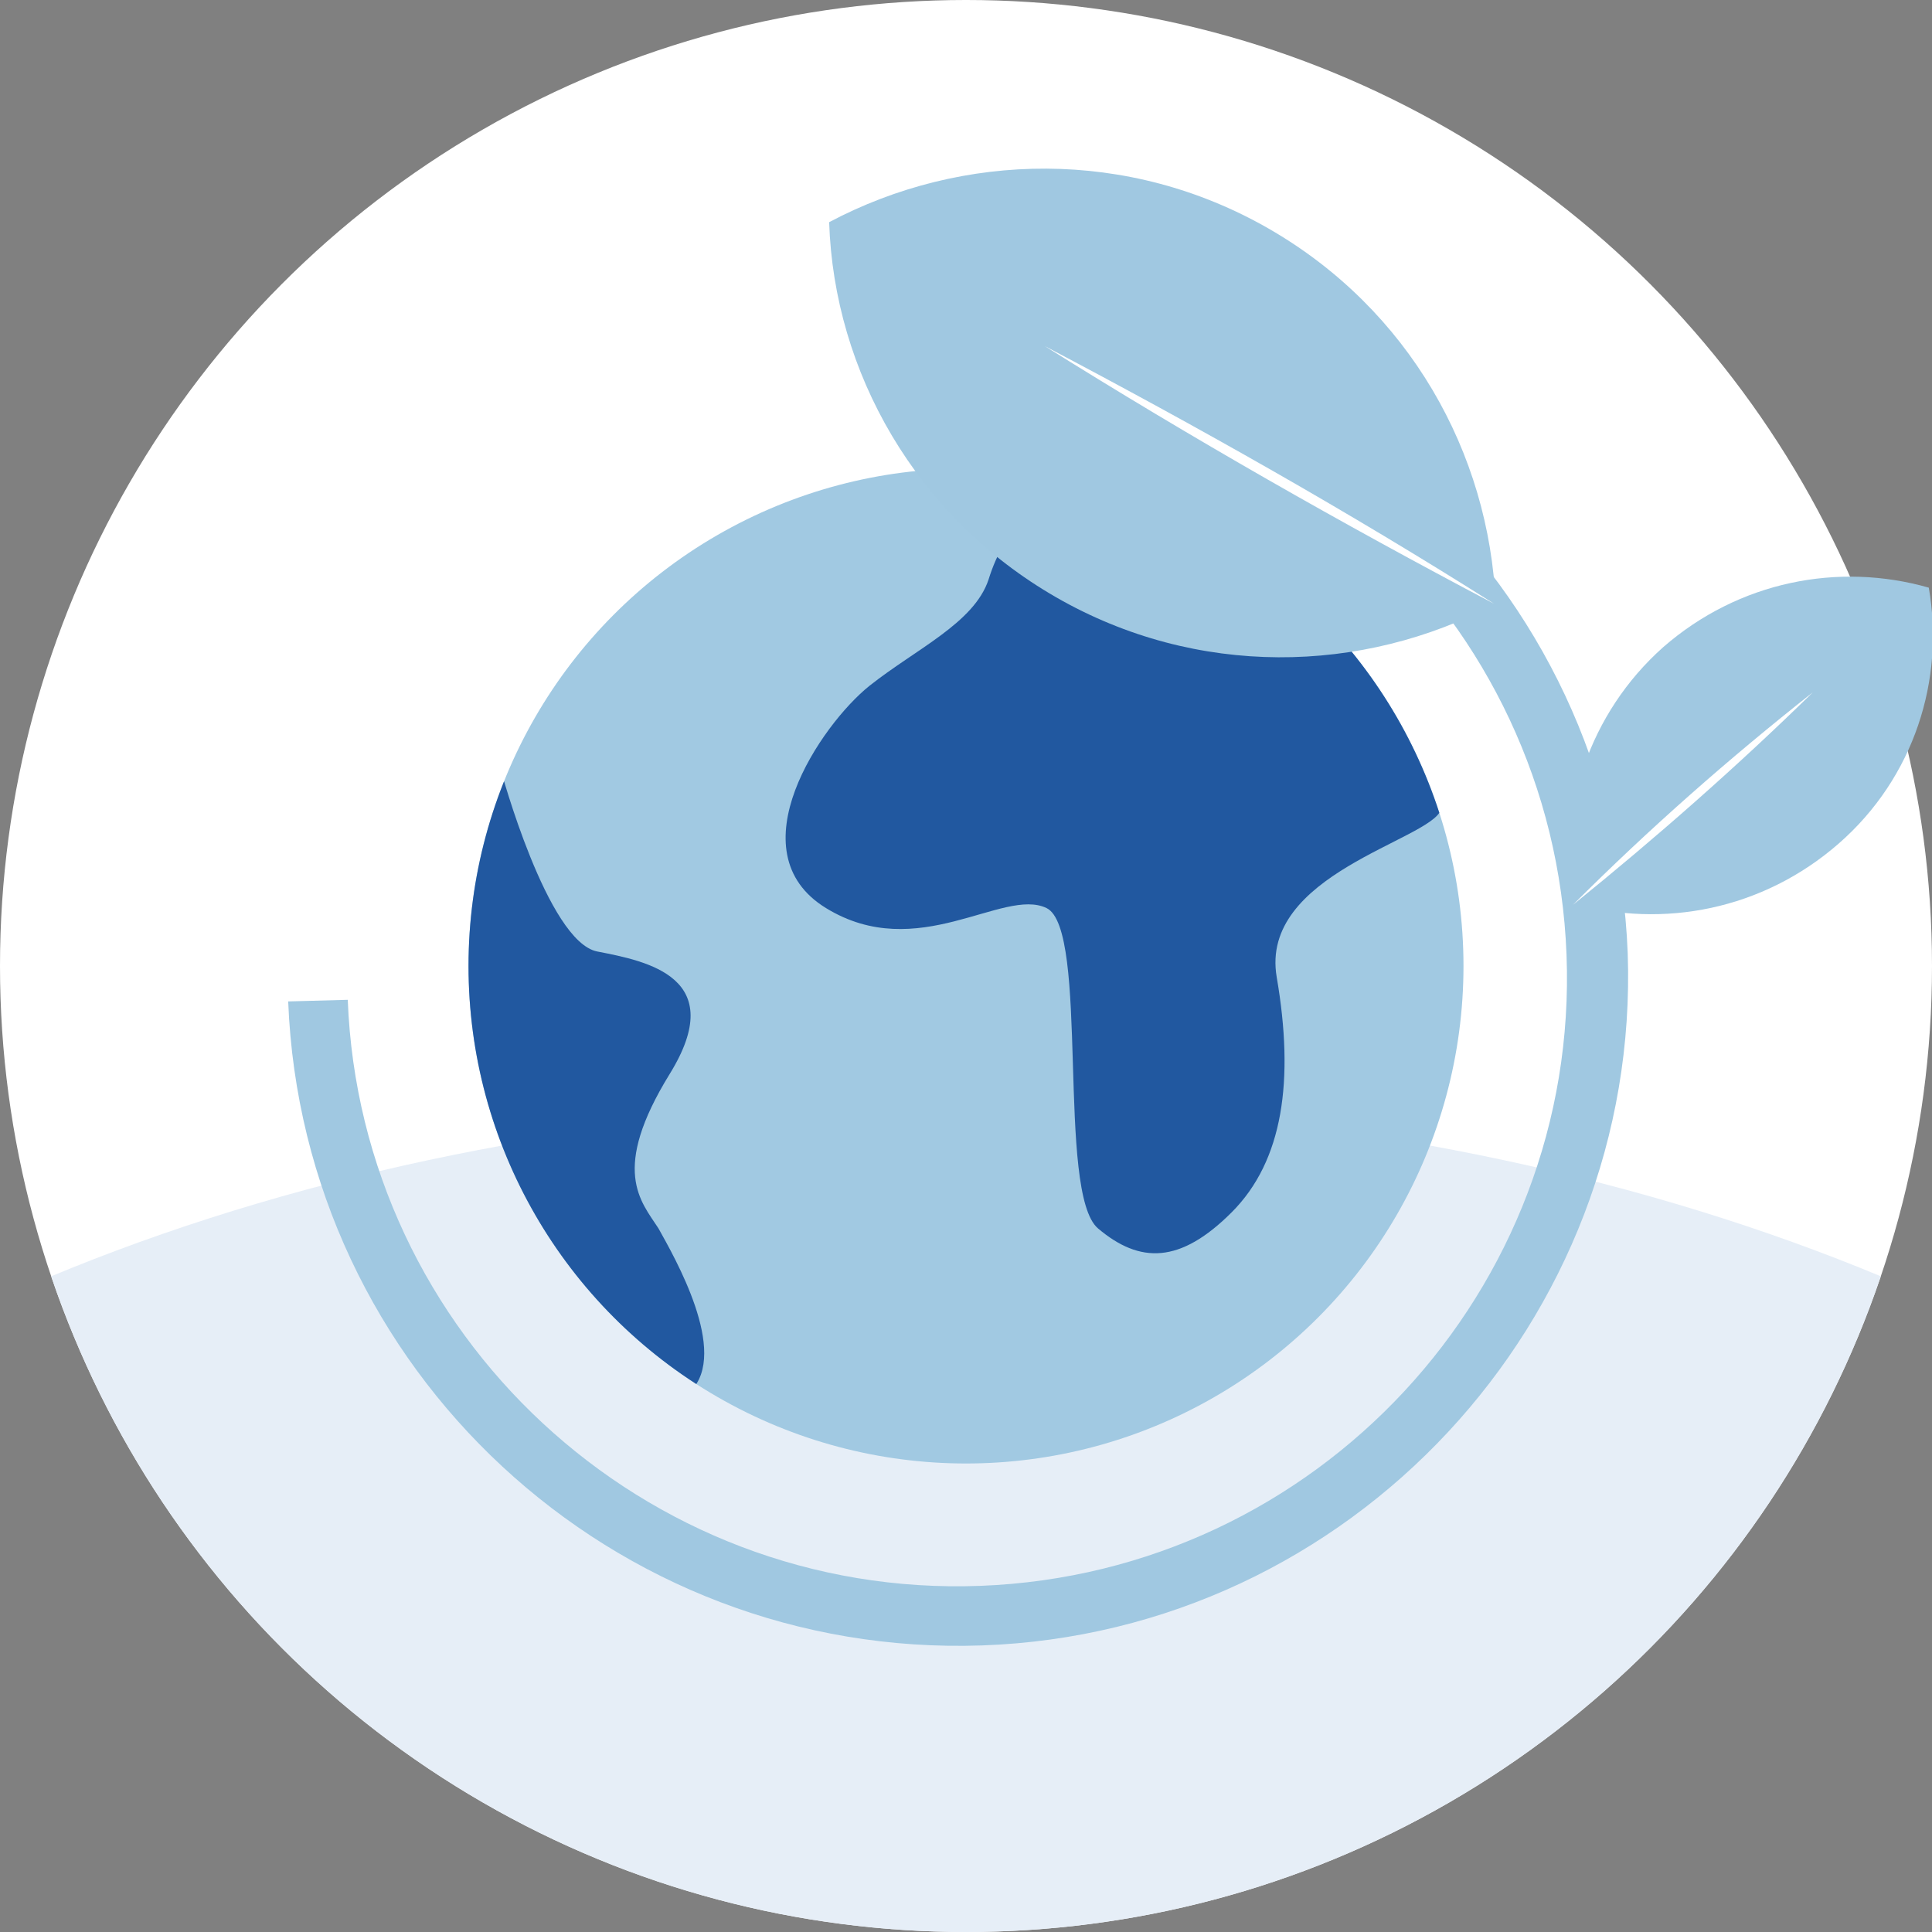 <?xml version="1.0" encoding="utf-8"?>
<!-- Generator: Adobe Illustrator 27.8.0, SVG Export Plug-In . SVG Version: 6.00 Build 0)  -->
<svg version="1.1" id="Livello_1" xmlns="http://www.w3.org/2000/svg" xmlns:xlink="http://www.w3.org/1999/xlink" x="0px" y="0px"
	 viewBox="0 0 120 120" style="enable-background:new 0 0 120 120;" xml:space="preserve">
<rect x="0" y="0" width="120" height="120" fill="#808080" stroke="none"/>
<style type="text/css">
	.st0{fill:#FFFFFF;}
	.st1{clip-path:url(#SVGID_00000134236033775596296370000014506510823671253127_);fill:#E6EEF7;}
	.st2{fill:#005BA3;}
	.st3{fill:#E6EEF7;}
	.st4{clip-path:url(#SVGID_00000180359509219281002110000012762569272454549692_);fill:#E6EEF7;}
	.st5{fill:#A1C9E2;}
	.st6{clip-path:url(#SVGID_00000101086895208336632170000001944943800513439165_);fill:#E6EEF7;}
	.st7{fill:#CFE0EE;}
	.st8{clip-path:url(#SVGID_00000062907477205032794030000001214930694165703086_);fill:#E6EEF7;}
	.st9{clip-path:url(#SVGID_00000067198525513278598350000012384116115056845190_);fill:#E6EEF7;}
	.st10{fill:#2158A0;}
	.st11{clip-path:url(#SVGID_00000067214244372894331200000015341187823698165936_);fill:#E6EEF7;}
	.st12{clip-path:url(#SVGID_00000018919228947763950580000009779555820223859072_);fill:#E6EEF7;}
	.st13{clip-path:url(#SVGID_00000160882561512829469750000006807403261314070164_);}
	.st14{clip-path:url(#SVGID_00000005967743287165847120000000497402963409787821_);fill:#E6EEF7;}
	.st15{clip-path:url(#SVGID_00000033347873614072793300000016700155978973102734_);fill:#E6EEF7;}
	.st16{clip-path:url(#SVGID_00000019638691869960202570000008082791694494548665_);fill:#E6EEF7;}
	.st17{clip-path:url(#SVGID_00000035504968538877378150000016724826155583578521_);fill:#E6EEF7;}
	.st18{clip-path:url(#SVGID_00000106865123822298887970000006872069180017173140_);}
	.st19{fill:#DC4D7C;}
	.st20{clip-path:url(#SVGID_00000009566945927431017790000008426985025707303299_);fill:#E6EEF7;}
	.st21{clip-path:url(#SVGID_00000121976058984236035910000008030287033774400174_);}
	.st22{clip-path:url(#SVGID_00000127011297788280993960000014289785119197232261_);fill:#E6EEF7;}
	.st23{clip-path:url(#SVGID_00000150090378787429579980000015102789956215016611_);fill:#E6EEF7;}
	.st24{clip-path:url(#SVGID_00000070100274761809931880000009243218711230384780_);fill:#E6EEF7;}
	.st25{clip-path:url(#SVGID_00000123437362994113911460000006545048854048021408_);fill:#E6EEF7;}
	.st26{clip-path:url(#SVGID_00000063627283841864740390000012657278218158639786_);fill:#E6EEF7;}
	.st27{clip-path:url(#SVGID_00000095303167523920374710000014756257905372742273_);fill:#E6EEF7;}
	.st28{clip-path:url(#SVGID_00000075872916460774376060000012699753634685581209_);fill:#E6EEF7;}
	.st29{clip-path:url(#SVGID_00000156546800437694831610000000906085004509779329_);fill:#E6EEF7;}
	.st30{clip-path:url(#SVGID_00000090277788976405692970000009812356783404204970_);fill:#E6EEF7;}
	.st31{clip-path:url(#SVGID_00000054267468725199606920000016129089233293004675_);fill:#E6EEF7;}
	.st32{clip-path:url(#SVGID_00000153671683839604638950000014232109160407535524_);fill:#E6EEF7;}
	.st33{clip-path:url(#SVGID_00000170964475562141929020000001187209424114149280_);fill:#E6EEF7;}
	.st34{clip-path:url(#SVGID_00000106858393401264623150000009812054860043493823_);fill:#E6EEF7;}
	.st35{clip-path:url(#SVGID_00000028318971121718996020000008620632539363328433_);}
	.st36{clip-path:url(#SVGID_00000178206610384475631410000011336259939938817705_);fill:#E6EEF7;}
	.st37{clip-path:url(#SVGID_00000098921775120447737440000002840243209139736193_);}
	.st38{clip-path:url(#SVGID_00000098926190933025916610000004916351411208170892_);fill:#E6EEF7;}
	.st39{clip-path:url(#SVGID_00000139979195987884309630000008286974636261697675_);fill:#E6EEF7;}
	.st40{clip-path:url(#SVGID_00000142140260172182627410000011165901149648626073_);}
	.st41{clip-path:url(#SVGID_00000044140695152709992370000000180804540250146750_);fill:#E6EEF7;}
	.st42{clip-path:url(#SVGID_00000023260249877274578690000017691829083050124183_);fill:#E6EEF7;}
	.st43{clip-path:url(#SVGID_00000072262296357957211450000006644819755008571562_);}
	.st44{clip-path:url(#SVGID_00000155857727895984482580000014967462713152811698_);fill:#E6EEF7;}
	.st45{clip-path:url(#SVGID_00000125577006682030782580000003101939445810797203_);fill:#E6EEF7;}
	.st46{clip-path:url(#SVGID_00000078759784774832582250000012080885989948766617_);fill:#E6EEF7;}
	.st47{clip-path:url(#SVGID_00000050638593787162750890000009584158545610556579_);fill:#E6EEF7;}
	.st48{clip-path:url(#SVGID_00000153680489697581483690000007248455958286495653_);}
	.st49{clip-path:url(#SVGID_00000172400101042390587370000005456916862644752789_);fill:#E6EEF7;}
	.st50{clip-path:url(#SVGID_00000114774966399162365420000011530170998592951718_);fill:#E6EEF7;}
	.st51{clip-path:url(#SVGID_00000140005402363127387020000011198850518020622005_);fill:#E6EEF7;}
	.st52{clip-path:url(#SVGID_00000165931622693847114920000015169019891782229421_);fill:#E6EEF7;}
	.st53{clip-path:url(#SVGID_00000115482551289473796800000004131824851069431437_);fill:#E6EEF7;}
	.st54{clip-path:url(#SVGID_00000052087537872705037600000007558604183232474026_);fill:#E6EEF7;}
	.st55{clip-path:url(#SVGID_00000103943600879577987820000005371346637353494463_);fill:#E6EEF7;}
	.st56{clip-path:url(#SVGID_00000176757415162812788500000010141500892311608248_);fill:#E6EEF7;}
	.st57{clip-path:url(#SVGID_00000129198459357731651020000004607234025284807868_);fill:#E6EEF7;}
	.st58{clip-path:url(#SVGID_00000137850173418471705370000012443503565322097558_);fill:#E6EEF7;}
	.st59{clip-path:url(#SVGID_00000059296781369915289030000016864635290634604422_);}
	.st60{fill-rule:evenodd;clip-rule:evenodd;fill:#A1C9E2;}
	.st61{fill-rule:evenodd;clip-rule:evenodd;fill:#FFFFFF;}
	.st62{clip-path:url(#SVGID_00000119817858486486794150000015773811503892448161_);fill:#A1C9E2;}
	.st63{clip-path:url(#SVGID_00000119817858486486794150000015773811503892448161_);fill:#E6EEF7;}
	.st64{clip-path:url(#SVGID_00000084529533537125690660000010487583017834630544_);fill:#E6EEF7;}
	.st65{clip-path:url(#SVGID_00000059282781093905443970000011571540321437225907_);fill:#E6EEF7;}
	.st66{clip-path:url(#SVGID_00000059282781093905443970000011571540321437225907_);fill:#DC4D7C;}
	.st67{clip-path:url(#SVGID_00000059282781093905443970000011571540321437225907_);fill:#A1C9E2;}
	.st68{clip-path:url(#SVGID_00000055676247765315947880000014249252924983624877_);fill:#E6EEF7;}
	.st69{clip-path:url(#SVGID_00000014598103766960596870000008131895715251620759_);fill:#E6EEF7;}
	.st70{clip-path:url(#SVGID_00000048489878929395874970000004286072665755917497_);fill:#E6EEF7;}
	.st71{clip-path:url(#SVGID_00000115501762192783817330000017824259936318661802_);}
	.st72{clip-path:url(#SVGID_00000017485602847752463680000003828809150616009359_);fill:#E6EEF7;}
	.st73{clip-path:url(#SVGID_00000138568248086394628660000011074834595800229039_);fill:#E6EEF7;}
	.st74{clip-path:url(#SVGID_00000078031881321288836530000000136584028126741151_);fill:#E6EEF7;}
	.st75{clip-path:url(#SVGID_00000068662915309523582360000015775782350059248822_);fill:#E6EEF7;}
	.st76{clip-path:url(#SVGID_00000017488339271905690930000001493759088343330476_);fill:#E6EEF7;}
	.st77{clip-path:url(#SVGID_00000045615629702859479900000015190604154680008596_);}
	.st78{clip-path:url(#SVGID_00000010298146746139442760000002385187743920252602_);fill:#E6EEF7;}
	.st79{clip-path:url(#SVGID_00000013160001829945989890000014624539590158485668_);fill:#E6EEF7;}
	.st80{clip-path:url(#SVGID_00000150803528434545390750000007902609085345983651_);fill:#E6EEF7;}
	.st81{clip-path:url(#SVGID_00000059287063099230828900000010582262335064158848_);}
	.st82{clip-path:url(#SVGID_00000139994495034418832250000002025429529080613302_);fill:#A1C9E2;}
	.st83{clip-path:url(#SVGID_00000139994495034418832250000002025429529080613302_);fill:#E6EEF7;}
	.st84{clip-path:url(#SVGID_00000174579437354618136130000010139706578762452127_);fill:#E6EEF7;}
	.st85{clip-path:url(#SVGID_00000133528705774943124440000013778447847559834805_);fill:#E6EEF7;}
	.st86{clip-path:url(#SVGID_00000133528705774943124440000013778447847559834805_);fill:#005BA3;}
	.st87{clip-path:url(#SVGID_00000133528705774943124440000013778447847559834805_);fill:#A1C9E2;}
	.st88{clip-path:url(#SVGID_00000106110613485330454970000003290560514357427339_);fill:#E6EEF7;}
	.st89{clip-path:url(#SVGID_00000044883112966401664520000012130431397780413077_);fill:#E6EEF7;}
	.st90{clip-path:url(#SVGID_00000056394767151494307040000013765634491601091004_);fill:#E6EEF7;}
	.st91{clip-path:url(#SVGID_00000148642815513020843810000002925563439602292143_);fill:#E6EEF7;}
	.st92{clip-path:url(#SVGID_00000033329260854482681980000014494079298657767311_);fill:#E6EEF7;}
	.st93{clip-path:url(#SVGID_00000080207459313174956990000007577691148671059864_);fill:#E6EEF7;}
	.st94{clip-path:url(#SVGID_00000080207459313174956990000007577691148671059864_);}
	.st95{clip-path:url(#SVGID_00000053529615412035165420000016630837113210682290_);fill:#E6EEF7;}
	.st96{clip-path:url(#SVGID_00000070803846113572155430000009293339920524825779_);fill:#E6EEF7;}
	.st97{clip-path:url(#SVGID_00000057113056370849889430000017376099132606965377_);}
	.st98{fill:#FFFFFF;stroke:#FFFFFF;stroke-miterlimit:10;}
	.st99{clip-path:url(#SVGID_00000053521707911456766640000002028226864335949200_);fill:#E6EEF7;}
	.st100{fill:none;}
	.st101{clip-path:url(#SVGID_00000085931594257034084310000000715310489520765116_);}
	.st102{fill:none;stroke:#A1C9E2;stroke-miterlimit:10;}
	.st103{clip-path:url(#SVGID_00000133508174986468731510000003173153020532140427_);}
	.st104{clip-path:url(#SVGID_00000080202598005876616800000014956628981224062389_);fill:#E6EEF7;}
	.st105{clip-path:url(#SVGID_00000108286257253156235260000005013684568576364418_);fill:#E6EEF7;}
	.st106{clip-path:url(#SVGID_00000001648756158053013860000002774137179660334480_);fill:#E6EEF7;}
	.st107{clip-path:url(#SVGID_00000052083957497228194310000011796298174511456698_);fill:#E6EEF7;}
	.st108{clip-path:url(#SVGID_00000107546948989274525580000008014661015143076254_);}
	.st109{clip-path:url(#SVGID_00000047776880738192638220000007116485729502732714_);fill:#E6EEF7;}
	.st110{clip-path:url(#SVGID_00000052782894609727888670000012039903873926738332_);}
	.st111{clip-path:url(#SVGID_00000128444813040083771590000016410402124604008362_);fill:#E6EEF7;}
	.st112{clip-path:url(#SVGID_00000113329502844230537510000014874104846726599096_);fill:#E6EEF7;}
	.st113{clip-path:url(#SVGID_00000113329502844230537510000014874104846726599096_);}
	.st114{clip-path:url(#SVGID_00000152231579984793378160000001947997987585323410_);fill:#E6EEF7;}
	.st115{clip-path:url(#SVGID_00000083810487227037136690000012423318971143625365_);fill:#E6EEF7;}
	.st116{clip-path:url(#SVGID_00000129913829084742005290000006340830064023638150_);fill:#E6EEF7;}
	.st117{clip-path:url(#SVGID_00000044869493265339260520000014199858865222289298_);fill:#E6EEF7;}
	.st118{clip-path:url(#SVGID_00000044869493265339260520000014199858865222289298_);}
	.st119{clip-path:url(#SVGID_00000100341204664303665320000011424398805078378630_);fill:#E6EEF7;}
	.st120{clip-path:url(#SVGID_00000100341204664303665320000011424398805078378630_);fill:#2158A0;}
	.st121{clip-path:url(#SVGID_00000100341204664303665320000011424398805078378630_);}
	.st122{clip-path:url(#SVGID_00000143606861390785526560000010294276674088609467_);fill:#E6EEF7;}
	.st123{clip-path:url(#SVGID_00000021837379717999416260000006275577470585722752_);}
	.st124{clip-path:url(#SVGID_00000013902467374252413570000017457077362500019120_);fill:#E6EEF7;}
	.st125{clip-path:url(#SVGID_00000051352596811142035400000011935612965398719677_);fill:#E6EEF7;}
	.st126{clip-path:url(#SVGID_00000165207959195432174800000015408955887227641774_);fill:#E6EEF7;}
	.st127{clip-path:url(#SVGID_00000132768109063978748110000007164276168915152565_);fill:#E6EEF7;}
	.st128{clip-path:url(#SVGID_00000050664289837388245970000014449279597563405469_);fill:#E6EEF7;}
	.st129{clip-path:url(#SVGID_00000050650212914586647930000013387103006233594037_);fill:#E6EEF7;}
	.st130{clip-path:url(#SVGID_00000050650212914586647930000013387103006233594037_);}
	.st131{clip-path:url(#SVGID_00000003819805651812171570000011245883116914773134_);}
	.st132{clip-path:url(#SVGID_00000115513564417857419430000002077898688021680769_);fill:#E6EEF7;}
	.st133{clip-path:url(#SVGID_00000176739830757025656820000006511619376130479787_);fill:#E6EEF7;}
	.st134{clip-path:url(#SVGID_00000045591028630433295550000017076552896931865532_);}
	.st135{clip-path:url(#SVGID_00000137125392336257581310000017515174849508371634_);fill:#E6EEF7;}
	.st136{clip-path:url(#SVGID_00000171715573993999696340000007722485906928906401_);fill:#E6EEF7;}
	.st137{clip-path:url(#SVGID_00000171715573993999696340000007722485906928906401_);}
	.st138{clip-path:url(#SVGID_00000183940256662565975120000016784969472314904713_);fill:#E6EEF7;}
	.st139{clip-path:url(#SVGID_00000067929310648294207510000006814822534405085107_);fill:#E6EEF7;}
	.st140{clip-path:url(#SVGID_00000148624199955801808510000008063467791375994034_);fill:#E6EEF7;}
	.st141{clip-path:url(#SVGID_00000148624199955801808510000008063467791375994034_);}
	.st142{clip-path:url(#SVGID_00000003801602232011541780000009379570103477813154_);fill:#E6EEF7;}
	.st143{clip-path:url(#SVGID_00000080902169540094011300000013174754150462970549_);}
	.st144{clip-path:url(#SVGID_00000151529321118735945450000006303959868159169428_);fill:#E6EEF7;}
	.st145{clip-path:url(#SVGID_00000151533945301338092370000017434416042023278492_);fill:#E6EEF7;}
	.st146{clip-path:url(#SVGID_00000152242019608655885860000014358753155445445763_);fill:#E6EEF7;}
	.st147{clip-path:url(#SVGID_00000087382137873053552550000016894387503272400016_);fill:#E6EEF7;}
	.st148{clip-path:url(#SVGID_00000183211156353450617850000002104943263513151162_);fill:#E6EEF7;}
	.st149{clip-path:url(#SVGID_00000178916395355264956220000016204820696704989844_);fill:#E6EEF7;}
	.st150{clip-path:url(#SVGID_00000098194050805737256270000014494728769557877930_);fill:#E6EEF7;}
	.st151{clip-path:url(#SVGID_00000075843978199707802610000007997677233782400897_);fill:#E6EEF7;}
	.st152{clip-path:url(#SVGID_00000134932792095800485980000007427936503117616028_);}
	.st153{fill:#A0C8E1;}
	.st154{clip-path:url(#SVGID_00000004506499805097788340000001540938843181369274_);}
	.st155{clip-path:url(#SVGID_00000050649318301570890770000011980692470808923057_);}
	.st156{clip-path:url(#SVGID_00000036957230976335661100000007963211069963184263_);}
	.st157{clip-path:url(#SVGID_00000131353650562013366210000000223047595130321563_);}
	.st158{clip-path:url(#SVGID_00000077326085269642252100000017012735529572846507_);}
	.st159{clip-path:url(#SVGID_00000072989177583584328350000008936127139353810820_);}
	.st160{clip-path:url(#SVGID_00000161602021192676078580000004472686314044413870_);}
	.st161{fill:#F7F7F7;}
	.st162{clip-path:url(#SVGID_00000109028812757353020930000001023307669208989885_);}
	.st163{clip-path:url(#SVGID_00000075841938076078716550000016928681833837159578_);}
	.st164{clip-path:url(#SVGID_00000164501023118622712360000010961106637665388429_);fill:#E6EEF7;}
	.st165{clip-path:url(#SVGID_00000056419638286687392520000006294471493678312371_);fill:#E6EEF7;}
	.st166{clip-path:url(#SVGID_00000183222146756628018100000016115078784765088896_);fill:#E6EEF7;}
	.st167{clip-path:url(#SVGID_00000182488376285283056280000003285684494514708390_);fill:#E6EEF7;}
	.st168{clip-path:url(#SVGID_00000157276932557603229410000001688704069203017650_);fill:#E6EEF7;}
	.st169{clip-path:url(#SVGID_00000105389679392156811030000014695200524464576165_);fill:#E6EEF7;}
	.st170{clip-path:url(#SVGID_00000060742733222400988430000009040094784615562141_);fill:#E6EEF7;}
</style>
<g>
	<g>
		<circle class="st0" cx="60" cy="60" r="60"/>
		<g>
			<defs>
				<circle id="SVGID_00000114784972079138633670000013420281579403617948_" cx="60" cy="60" r="60"/>
			</defs>
			<clipPath id="SVGID_00000048493263024618100620000009549356461302631042_">
				<use xlink:href="#SVGID_00000114784972079138633670000013420281579403617948_"  style="overflow:visible;"/>
			</clipPath>
			
				<ellipse style="clip-path:url(#SVGID_00000048493263024618100620000009549356461302631042_);fill:#E6EEF7;" cx="60" cy="128.6" rx="99.8" ry="60"/>
		</g>
	</g>
</g>
<g>
	<defs>
		<circle id="SVGID_00000156552041240504587400000006705324409300063375_" cx="60" cy="60" r="30.9"/>
	</defs>
	<use xlink:href="#SVGID_00000156552041240504587400000006705324409300063375_"  style="overflow:visible;fill:#A1C9E2;"/>
	<clipPath id="SVGID_00000031886633395386199340000004980211261754694302_">
		<use xlink:href="#SVGID_00000156552041240504587400000006705324409300063375_"  style="overflow:visible;"/>
	</clipPath>
	<g style="clip-path:url(#SVGID_00000031886633395386199340000004980211261754694302_);">
		<g>
			<path class="st10" d="M61.4,36c-0.9,2.7-4.5,4.3-7.4,6.6C51,45,45.6,52.9,51.3,56.4c5.7,3.5,11-1.3,13.7,0s0.6,17.7,3.2,19.9
				s5.1,2.2,8.3-1c3.2-3.2,3.9-8.2,2.8-14.6s9.5-8.5,10.2-10.4c0.7-1.9-3.5-18-11.3-20.5S63.4,29.5,61.4,36z"/>
		</g>
		<g>
			<path class="st10" d="M31.1,47.8c0,0,2.9,10.7,6,11.3c3.1,0.6,8.2,1.6,4.5,7.6c-3.7,6-1.8,7.9-0.7,9.6c1,1.8,4.4,7.7,2,10.1
				c-2.4,2.3-13-7.3-13-7.3s-6.6-26.3-3.7-31.3S31.1,47.8,31.1,47.8z"/>
		</g>
	</g>
	<g style="clip-path:url(#SVGID_00000031886633395386199340000004980211261754694302_);">
		<circle class="st100" cx="60" cy="60" r="30.9"/>
	</g>
</g>
<g>
	<g>
		<path class="st153" d="M65.6,37.1c8.7,5,19,4.8,27.3,0.4c-0.4-9.4-5.4-18.3-14.1-23.3s-19-4.8-27.3-0.4
			C51.8,23.1,56.9,32.1,65.6,37.1z"/>
	</g>
	<g>
		<path class="st153" d="M61,102.2c-22.9,0.8-42.2-17.1-43.1-40l3.7-0.1C22.4,82.9,40,99.3,60.9,98.5c20.9-0.8,37.2-18.4,36.4-39.2
			c-0.8-20.9-18.4-37.2-39.2-36.4l-0.1-3.7c22.9-0.8,42.2,17.1,43.1,40C101.9,82,83.9,101.4,61,102.2z"/>
	</g>
	<g>
		<path class="st0" d="M92.8,37.5c-9.5-5-18.8-10.3-27.9-16C74.4,26.5,83.8,31.8,92.8,37.5L92.8,37.5z"/>
	</g>
	<g>
		<path class="st153" d="M103.3,40.2c-4.6,4.1-6.6,10.2-5.6,15.9c5.6,1.6,11.8,0.4,16.5-3.7s6.6-10.2,5.6-15.9
			C114.2,34.9,108,36.1,103.3,40.2z"/>
	</g>
	<g>
		<path class="st0" d="M97.7,56.2c4.7-4.7,9.7-9.1,14.9-13.2C107.9,47.6,102.9,52,97.7,56.2L97.7,56.2z"/>
	</g>
</g>
</svg>
